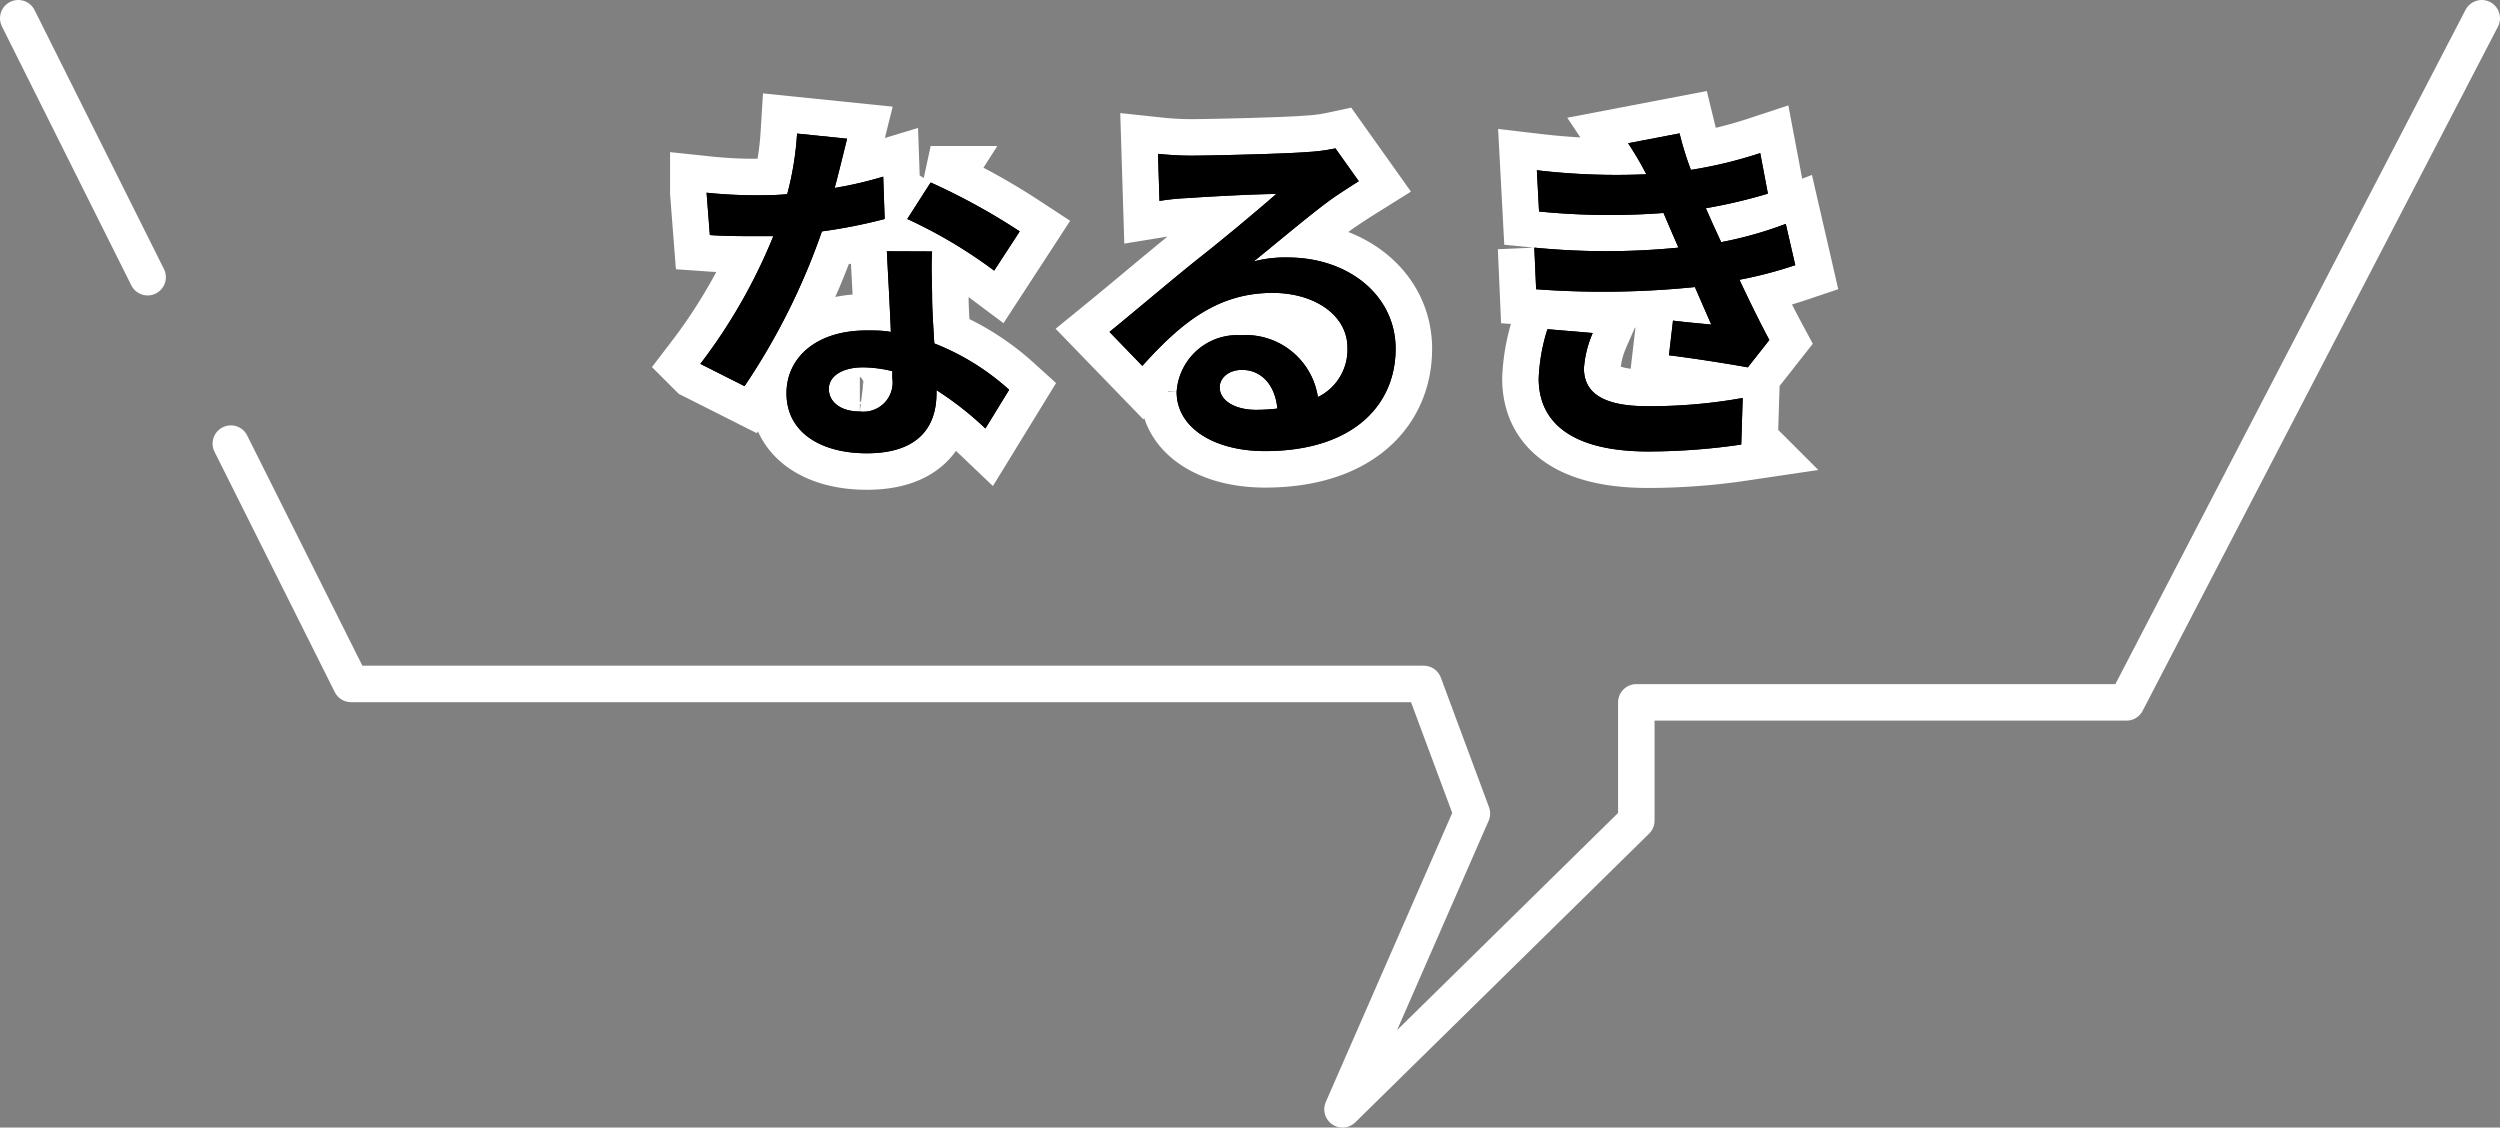 <svg xmlns="http://www.w3.org/2000/svg" viewBox="0 0 137 61.79"><rect x="0" y="0" width="137" height="61.79" fill="#808080" stroke="none"/><defs><style>.cls-1,.cls-2{fill:none;stroke:#fff;}.cls-1{stroke-linecap:round;stroke-linejoin:round;stroke-width:2px;}.cls-2{stroke-width:4px;}</style></defs><g id="レイヤー_2" data-name="レイヤー 2"><g id="コンテンツ"><line class="cls-1" x1="1" y1="1" x2="8.09" y2="15.19"/><polyline class="cls-1" points="12.65 24.31 19.24 37.48 78.02 37.48 80.66 44.58 73.57 60.79 89.67 44.97 89.67 38.49 116.53 38.49 136 1"/><path class="cls-2" d="M48.48,12a29,29,0,0,1-3.44.68,36.56,36.56,0,0,1-4.24,8.48l-2.42-1.22a30.22,30.22,0,0,0,4-7c-.34,0-.68,0-1,0-.82,0-1.62,0-2.48-.06l-.18-2.32a25.18,25.18,0,0,0,2.64.14c.58,0,1.18,0,1.78-.06a16.86,16.86,0,0,0,.54-3.32l2.74.28c-.16.64-.4,1.64-.68,2.7a20.92,20.92,0,0,0,2.66-.62Zm2.6,1.78c-.06.84,0,1.66,0,2.54,0,.56.06,1.52.12,2.5a13.38,13.38,0,0,1,4.1,2.54L54,23.48a17.63,17.63,0,0,0-2.68-2.1v.17c0,1.85-1,3.29-3.82,3.29-2.46,0-4.4-1.1-4.4-3.29,0-1.94,1.62-3.44,4.38-3.44.46,0,.92,0,1.34.08-.06-1.48-.16-3.22-.22-4.42ZM48.9,20.34a7,7,0,0,0-1.6-.21c-1.14,0-1.88.48-1.88,1.18s.62,1.24,1.7,1.24a1.6,1.6,0,0,0,1.78-1.83Zm5.58-5.51A26.41,26.41,0,0,0,49.72,12l1.28-2a35.64,35.64,0,0,1,4.88,2.68Z"/><path class="cls-2" d="M74.46,9.93q-.72.45-1.38.9c-1.06.74-3.14,2.5-4.38,3.5a6.66,6.66,0,0,1,1.86-.22c3.36,0,5.92,2.1,5.92,5,0,3.13-2.38,5.61-7.16,5.61-2.76,0-4.84-1.26-4.84-3.24A3.33,3.33,0,0,1,68,18.37a4,4,0,0,1,4.22,3.39,2.89,2.89,0,0,0,1.62-2.71c0-1.78-1.8-3-4.1-3-3,0-5,1.62-7.14,4l-1.8-1.86c1.4-1.14,3.78-3.16,5-4.12s3.16-2.58,4.14-3.44c-1,0-3.74.14-4.78.22a13.07,13.07,0,0,0-1.62.16l-.08-2.58c.56.06,1.24.1,1.8.1,1,0,5.28-.1,6.4-.2a9.55,9.55,0,0,0,1.52-.2ZM70,22.39c-.12-1.28-.86-2.12-1.94-2.12-.74,0-1.22.45-1.22.95,0,.74.84,1.24,2,1.24A10.33,10.33,0,0,0,70,22.39Z"/><path class="cls-2" d="M98.38,14.53a23,23,0,0,1-3.06.8c.5,1.06,1.06,2.22,1.64,3.3l-1.18,1.5c-1.1-.2-3-.5-4.32-.66l.22-1.9c.78.1,1.56.16,2.1.22l-.9-2.06a49.76,49.76,0,0,1-8.7.12l-.1-2.28a40.2,40.2,0,0,0,7.9,0l-.34-.78-.48-1.12a39.27,39.27,0,0,1-6.82-.08l-.12-2.26a37.29,37.29,0,0,0,6,.22v0a17.81,17.81,0,0,0-1-1.7l2.82-.54a16.93,16.93,0,0,0,.62,2,24,24,0,0,0,3.8-.92l.42,2.22a28.58,28.58,0,0,1-3.4.8l.38.86.46,1a21.2,21.2,0,0,0,3.54-1Zm-11.1,3.72a5.86,5.86,0,0,0-.48,1.93c0,1.24.88,2.08,3.46,2.08a28.75,28.75,0,0,0,5.24-.45l-.08,2.55a35.08,35.08,0,0,1-5.1.38c-3.7,0-6-1.26-6-4a10.28,10.28,0,0,1,.48-2.7Z"/><path d="M48.48,12a29,29,0,0,1-3.44.68,36.56,36.56,0,0,1-4.24,8.48l-2.42-1.22a30.22,30.22,0,0,0,4-7c-.34,0-.68,0-1,0-.82,0-1.62,0-2.48-.06l-.18-2.32a25.18,25.18,0,0,0,2.64.14c.58,0,1.18,0,1.78-.06a16.86,16.86,0,0,0,.54-3.32l2.74.28c-.16.64-.4,1.64-.68,2.7a20.92,20.92,0,0,0,2.66-.62Zm2.6,1.78c-.06.84,0,1.66,0,2.54,0,.56.06,1.52.12,2.5a13.38,13.38,0,0,1,4.1,2.54L54,23.48a17.63,17.63,0,0,0-2.68-2.1v.17c0,1.85-1,3.29-3.82,3.29-2.46,0-4.4-1.1-4.4-3.29,0-1.94,1.62-3.44,4.38-3.44.46,0,.92,0,1.34.08-.06-1.48-.16-3.22-.22-4.42ZM48.9,20.34a7,7,0,0,0-1.6-.21c-1.14,0-1.88.48-1.88,1.18s.62,1.24,1.7,1.24a1.6,1.6,0,0,0,1.78-1.83Zm5.58-5.51A26.41,26.41,0,0,0,49.72,12l1.28-2a35.64,35.64,0,0,1,4.88,2.68Z"/><path d="M74.46,9.93q-.72.45-1.38.9c-1.06.74-3.14,2.5-4.38,3.5a6.66,6.66,0,0,1,1.86-.22c3.36,0,5.92,2.1,5.92,5,0,3.13-2.38,5.61-7.16,5.61-2.76,0-4.84-1.26-4.84-3.24A3.33,3.33,0,0,1,68,18.37a4,4,0,0,1,4.22,3.39,2.89,2.89,0,0,0,1.62-2.71c0-1.78-1.8-3-4.1-3-3,0-5,1.62-7.14,4l-1.8-1.86c1.4-1.14,3.78-3.16,5-4.12s3.16-2.58,4.14-3.44c-1,0-3.74.14-4.78.22a13.07,13.07,0,0,0-1.62.16l-.08-2.58c.56.06,1.24.1,1.8.1,1,0,5.28-.1,6.4-.2a9.55,9.55,0,0,0,1.52-.2ZM70,22.39c-.12-1.28-.86-2.12-1.94-2.12-.74,0-1.22.45-1.22.95,0,.74.84,1.24,2,1.24A10.33,10.33,0,0,0,70,22.39Z"/><path d="M98.38,14.53a23,23,0,0,1-3.06.8c.5,1.06,1.06,2.22,1.64,3.3l-1.18,1.5c-1.1-.2-3-.5-4.32-.66l.22-1.9c.78.1,1.56.16,2.1.22l-.9-2.06a49.76,49.76,0,0,1-8.7.12l-.1-2.28a40.2,40.2,0,0,0,7.9,0l-.34-.78-.48-1.12a39.27,39.27,0,0,1-6.82-.08l-.12-2.26a37.29,37.29,0,0,0,6,.22v0a17.81,17.81,0,0,0-1-1.7l2.82-.54a16.93,16.93,0,0,0,.62,2,24,24,0,0,0,3.8-.92l.42,2.22a28.58,28.58,0,0,1-3.4.8l.38.86.46,1a21.2,21.2,0,0,0,3.54-1Zm-11.1,3.72a5.86,5.86,0,0,0-.48,1.93c0,1.24.88,2.08,3.46,2.08a28.75,28.75,0,0,0,5.24-.45l-.08,2.55a35.08,35.08,0,0,1-5.1.38c-3.7,0-6-1.26-6-4a10.28,10.28,0,0,1,.48-2.7Z"/><path d="M48.48,12a29,29,0,0,1-3.44.68,36.56,36.56,0,0,1-4.24,8.48l-2.42-1.22a30.22,30.22,0,0,0,4-7c-.34,0-.68,0-1,0-.82,0-1.62,0-2.48-.06l-.18-2.32a25.18,25.18,0,0,0,2.64.14c.58,0,1.18,0,1.78-.06a16.86,16.86,0,0,0,.54-3.32l2.74.28c-.16.64-.4,1.64-.68,2.7a20.92,20.92,0,0,0,2.66-.62Zm2.6,1.78c-.06.84,0,1.66,0,2.54,0,.56.06,1.52.12,2.5a13.38,13.38,0,0,1,4.1,2.54L54,23.48a17.63,17.63,0,0,0-2.68-2.1v.17c0,1.85-1,3.29-3.82,3.29-2.46,0-4.4-1.1-4.4-3.29,0-1.94,1.62-3.44,4.38-3.44.46,0,.92,0,1.34.08-.06-1.48-.16-3.22-.22-4.42ZM48.9,20.34a7,7,0,0,0-1.6-.21c-1.14,0-1.88.48-1.88,1.18s.62,1.24,1.7,1.24a1.6,1.6,0,0,0,1.78-1.83Zm5.58-5.51A26.41,26.41,0,0,0,49.72,12l1.28-2a35.64,35.64,0,0,1,4.88,2.68Z"/><path d="M74.46,9.93q-.72.45-1.38.9c-1.06.74-3.14,2.5-4.38,3.5a6.66,6.66,0,0,1,1.86-.22c3.36,0,5.92,2.1,5.92,5,0,3.13-2.38,5.61-7.16,5.61-2.76,0-4.84-1.26-4.84-3.24A3.33,3.33,0,0,1,68,18.37a4,4,0,0,1,4.22,3.39,2.89,2.89,0,0,0,1.62-2.71c0-1.78-1.8-3-4.1-3-3,0-5,1.62-7.14,4l-1.8-1.86c1.4-1.14,3.78-3.16,5-4.12s3.16-2.58,4.14-3.44c-1,0-3.74.14-4.78.22a13.07,13.07,0,0,0-1.62.16l-.08-2.58c.56.06,1.24.1,1.8.1,1,0,5.28-.1,6.4-.2a9.55,9.55,0,0,0,1.52-.2ZM70,22.39c-.12-1.28-.86-2.12-1.94-2.12-.74,0-1.22.45-1.22.95,0,.74.84,1.24,2,1.24A10.33,10.33,0,0,0,70,22.39Z"/><path d="M98.38,14.53a23,23,0,0,1-3.06.8c.5,1.06,1.06,2.22,1.64,3.3l-1.18,1.5c-1.1-.2-3-.5-4.32-.66l.22-1.9c.78.1,1.56.16,2.1.22l-.9-2.06a49.76,49.76,0,0,1-8.7.12l-.1-2.28a40.2,40.2,0,0,0,7.9,0l-.34-.78-.48-1.12a39.27,39.27,0,0,1-6.82-.08l-.12-2.26a37.29,37.29,0,0,0,6,.22v0a17.81,17.81,0,0,0-1-1.7l2.82-.54a16.93,16.93,0,0,0,.62,2,24,24,0,0,0,3.8-.92l.42,2.22a28.58,28.58,0,0,1-3.4.8l.38.86.46,1a21.2,21.2,0,0,0,3.54-1Zm-11.1,3.72a5.86,5.86,0,0,0-.48,1.93c0,1.24.88,2.08,3.46,2.08a28.75,28.75,0,0,0,5.24-.45l-.08,2.55a35.08,35.08,0,0,1-5.1.38c-3.7,0-6-1.26-6-4a10.28,10.28,0,0,1,.48-2.7Z"/></g></g></svg>